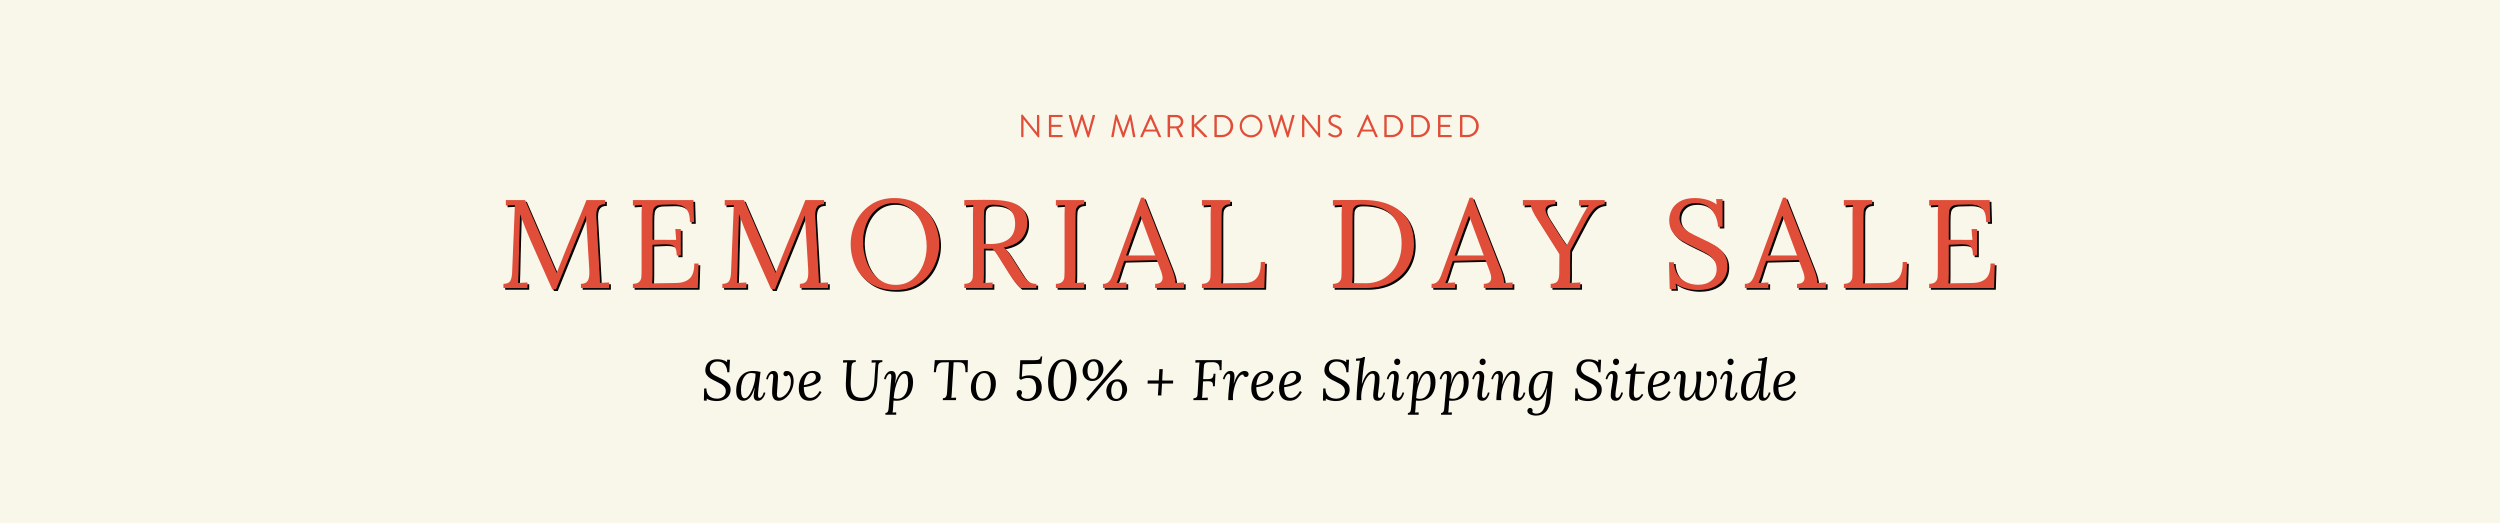 <svg id="ey10caeTEmh1" xmlns="http://www.w3.org/2000/svg" xmlns:xlink="http://www.w3.org/1999/xlink" viewBox="0 0 1576 330" shape-rendering="geometricPrecision" text-rendering="geometricPrecision">
<style><![CDATA[
#ey10caeTEmh7 {animation: ey10caeTEmh7_f_p 6000ms linear infinite normal forwards}@keyframes ey10caeTEmh7_f_p { 0% {fill: #e04e39} 1.667% {fill: #9da5b3} 50% {fill: #9da5b3} 51.667% {fill: #e04e39} 100% {fill: #e04e39}} #ey10caeTEmh8 {animation: ey10caeTEmh8_f_p 6000ms linear infinite normal forwards}@keyframes ey10caeTEmh8_f_p { 0% {fill: #e04e39} 8.333% {fill: #e04e39} 10% {fill: #9da5b3} 58.333% {fill: #9da5b3} 60% {fill: #e04e39} 100% {fill: #e04e39}} #ey10caeTEmh9 {animation: ey10caeTEmh9_f_p 6000ms linear infinite normal forwards}@keyframes ey10caeTEmh9_f_p { 0% {fill: #e04e39} 16.667% {fill: #e04e39} 18.333% {fill: #9da5b3} 66.667% {fill: #9da5b3} 68.333% {fill: #e04e39} 100% {fill: #e04e39}}
]]></style>
<rect width="1576" height="330" rx="0" ry="0" fill="#f9f7ea"/><g transform="matrix(1.1 0 0 1.1-78.25-17.627)"><path d="M371.06,173.801c-3.653-8.111-6.489-14.508-8.508-19.188-2.019-4.681-3.99-9.612-5.912-14.796l-.072,3.168c-.433,14.065-.697,24.096-.793,30.096c0,.72-.025,1.249-.072,1.584c0,1.633-.072,3.145-.216,4.536l5.408-.288v3.168h-13.772v-2.376c2.019-.047,3.328-.612,3.93-1.692.601-1.08.949-2.724,1.046-4.932l1.586-38.52-5.191.216v-3.096h11.032l9.806,22.608c3.557,8.352,6.297,14.688,8.22,19.008h.145c.577-1.439,1.802-4.536,3.677-9.288c1.826-4.607,3.917-9.671,6.273-15.191c2.74-6.432,5.095-12.144,7.066-17.136h10.671v2.376c-1.73-.047-3.004.421-3.821,1.404-.818.984-1.226,2.653-1.226,5.004l.072,1.44l1.875,32.76c.096,1.104.144,2.592.144,4.464l5.264-.216v3.168h-16.151v-2.376c1.875-.047,3.148-.587,3.822-1.62.672-1.031,1.009-2.651,1.009-4.86c0-.911-.025-1.607-.072-2.088l-1.875-30.672c-.097.241-.229.553-.396.936-.169.385-.35.84-.541,1.368l-16.223,40.032h-2.163l-4.042-9.001Zm50.256,5.904c1.682-.047,2.884-.432,3.605-1.152s1.129-1.571,1.226-2.556c.096-.983.144-2.7.144-5.148v-31.104c0-2.016.072-3.744.216-5.184l-5.191.288v-3.168h34.682l.361,12.6h-2.379c0-3.936-.854-6.624-2.56-8.064-1.707-1.44-4.099-2.112-7.174-2.016l-6.201.144c-1.73.048-2.981.372-3.75.972-.77.601-1.25,1.44-1.442,2.52-.193,1.08-.289,2.772-.289,5.076v11.52l13.556.072-.505-6.191h3.172v15.119h-2.379c0-1.774-.216-3.132-.649-4.067-.433-.937-1.094-1.56-1.983-1.872-.89-.312-2.127-.468-3.713-.468l-2.235.071-5.264.217v16.487c0,2.497-.072,4.368-.216,5.616l13.772-.216c3.364-.048,5.936-.9,7.715-2.556c1.778-1.656,2.668-4.524,2.668-8.604h2.452l-.433,14.04h-37.206v-2.376Zm75.204-5.904c-3.653-8.111-6.489-14.508-8.508-19.188-2.019-4.681-3.99-9.612-5.912-14.796l-.072,3.168c-.433,14.065-.697,24.096-.793,30.096c0,.72-.025,1.249-.072,1.584c0,1.633-.072,3.145-.216,4.536l5.408-.288v3.168h-13.772v-2.376c2.019-.047,3.328-.612,3.93-1.692.601-1.08.949-2.724,1.046-4.932l1.586-38.52-5.191.216v-3.096h11.032l9.806,22.608c3.557,8.352,6.297,14.688,8.22,19.008h.145c.577-1.439,1.802-4.536,3.677-9.288c1.826-4.607,3.917-9.671,6.273-15.191c2.74-6.432,5.095-12.144,7.066-17.136h10.671v2.376c-1.73-.047-3.004.421-3.821,1.404-.818.984-1.226,2.653-1.226,5.004l.072,1.44l1.875,32.76c.096,1.104.144,2.592.144,4.464l5.264-.216v3.168h-16.151v-2.376c1.875-.047,3.148-.587,3.822-1.62.672-1.031,1.009-2.651,1.009-4.86c0-.911-.025-1.607-.072-2.088l-1.875-30.672c-.097.241-.229.553-.396.936-.169.385-.35.84-.541,1.368l-16.223,40.032h-2.163l-4.042-9.001Zm60.855,5.616c-3.846-2.544-6.682-5.819-8.508-9.828-1.827-4.007-2.74-8.244-2.74-12.708c0-4.271.949-8.424,2.848-12.455c1.898-4.033,4.734-7.356,8.508-9.973c3.773-2.616,8.352-3.924,13.735-3.924c5.527,0,10.227,1.308,14.096,3.924c3.869,2.617,6.766,5.94,8.689,9.973c1.922,4.031,2.884,8.184,2.884,12.455c0,4.225-.95,8.364-2.848,12.42-1.899,4.057-4.735,7.393-8.508,10.008-3.774,2.617-8.353,3.925-13.736,3.925-5.767-.001-10.574-1.272-14.42-3.817Zm24.191-2.34c2.667-2.136,4.687-4.884,6.057-8.244c1.37-3.359,2.055-6.887,2.055-10.584c0-4.079-.746-8.028-2.235-11.844-1.491-3.816-3.654-6.936-6.489-9.36-2.837-2.423-6.154-3.636-9.951-3.636-3.749,0-6.97,1.069-9.662,3.204-2.693,2.136-4.723,4.908-6.093,8.316s-2.055,6.96-2.055,10.655c0,3.792.696,7.596,2.091,11.412c1.394,3.816,3.508,6.984,6.345,9.504c2.836,2.521,6.273,3.78,10.311,3.78c3.75.001,6.958-1.066,9.626-3.203Zm29.67,2.628c1.682-.047,2.884-.432,3.605-1.152s1.129-1.571,1.226-2.556c.096-.983.144-2.7.144-5.148v-31.104c0-2.016.072-3.744.216-5.184l-5.191.288v-3.168c4.999-.096,8.772-.144,11.32-.144c2.307,0,4.038.025,5.191.072c6.778.097,11.74,1.236,14.889,3.42c3.148,2.185,4.723,5.34,4.723,9.468.047,3.312-.938,6.289-2.957,8.928-2.019,2.641-5.528,4.464-10.527,5.473.816.624,1.562,1.367,2.235,2.231s1.586,2.209,2.74,4.032l4.903,7.704c1.057,1.681,1.935,2.964,2.632,3.852.696.889,1.538,1.609,2.523,2.16.985.553,2.199.828,3.642.828v2.376h-9.085c-1.298-1.104-2.392-2.243-3.281-3.42-.89-1.176-1.936-2.7-3.137-4.572l-4.831-7.704-.937-1.512c-.77-1.296-1.442-2.352-2.019-3.168-.577-.815-1.202-1.536-1.875-2.16-.433.049-1.106.072-2.019.072-1.298,0-2.26-.023-2.884-.072v13.968c0,2.545-.072,4.44-.216,5.688l5.191-.288v3.168h-16.223v-2.376Zm29.13-34.416c0-3.647-1.058-6.383-3.173-8.208-2.116-1.824-5.36-2.736-9.734-2.736-1.683,0-2.884.336-3.605,1.008-.721.673-1.13,1.488-1.226,2.448-.097.96-.144,2.664-.144,5.112v13.824c1.442.097,2.499.144,3.172.144c9.807,0,14.71-3.863,14.71-11.592Zm23.362,34.416c1.682-.047,2.884-.432,3.605-1.152s1.129-1.571,1.226-2.556c.096-.983.144-2.7.144-5.148v-31.104c0-2.016.072-3.744.216-5.184l-5.191.288v-3.168h16.223v2.376c-1.683.048-2.884.432-3.605,1.152s-1.13,1.573-1.226,2.556c-.097.984-.144,2.7-.144,5.148v30.6c0,2.545-.072,4.44-.216,5.688l5.191-.288v3.168h-16.223v-2.376Zm26.965,0c1.201,0,2.163-.275,2.884-.828.721-.551,1.309-1.271,1.767-2.16.456-.888.997-2.22,1.622-3.996l.721-2.016l14.854-40.392h1.73l16.079,40.968c.528,1.296.984,2.7,1.37,4.212.384,1.512.552,2.748.505,3.708l4.903-.288v3.168h-16.512v-2.376c2.836-.047,4.254-1.199,4.254-3.456c0-.911-.241-2.04-.721-3.384l-2.523-6.769-18.747.433c-.721,1.969-1.562,4.536-2.523,7.704-.481,1.584-1.082,3.239-1.803,4.968l5.624-.288v3.168h-13.483v-2.376Zm29.923-16.272l-5.119-13.752-3.245-8.855h-.145l-3.028,8.136-3.894,10.944-1.226,3.527h16.657Zm26.822,16.272c1.682-.047,2.884-.432,3.605-1.152s1.129-1.571,1.226-2.556c.096-.983.144-2.7.144-5.148v-31.104c0-2.016.072-3.744.216-5.184l-5.191.288v-3.168h16.223v2.376c-1.683.048-2.884.432-3.605,1.152s-1.13,1.573-1.226,2.556c-.097.984-.144,2.7-.144,5.148v30.888c0,2.497-.072,4.368-.216,5.616l13.483-.216c3.076-.048,5.383-1.02,6.922-2.916c1.538-1.896,2.308-4.932,2.308-9.108h2.451l-.433,14.904h-35.763v-2.376Zm75.058,0c1.683-.047,2.884-.432,3.605-1.152s1.129-1.571,1.226-2.556c.096-.983.145-2.7.145-5.148v-31.104c0-2.016.072-3.744.216-5.184l-5.191.288v-3.168l17.017-.072c9.036-.047,16.198,2.064,21.487,6.336c5.287,4.273,7.931,10.609,7.931,19.008c0,4.513-1.058,8.688-3.172,12.528-2.116,3.841-5.24,6.9-9.374,9.18-4.135,2.28-9.109,3.42-14.925,3.42h-18.964v-2.376Zm29.49-3.312c3.124-1.967,5.553-4.68,7.283-8.136s2.596-7.319,2.596-11.592c0-7.008-1.924-12.492-5.769-16.452-3.847-3.96-9.639-5.94-17.377-5.94-1.684,0-2.885.336-3.605,1.008-.721.672-1.13,1.5-1.226,2.484-.097.984-.145,2.7-.145,5.148v30.672c0,2.496-.072,4.368-.216,5.616c1.682.097,4.254.144,7.715.144c4.039,0,7.619-.984,10.744-2.952Zm27.039,3.312c1.201,0,2.163-.275,2.884-.828.721-.551,1.31-1.271,1.767-2.16.456-.888.997-2.22,1.622-3.996l.722-2.016l14.854-40.392h1.73l16.079,40.968c.528,1.296.984,2.7,1.369,4.212s.553,2.748.505,3.708l4.903-.288v3.168h-16.512v-2.376c2.836-.047,4.254-1.199,4.254-3.456c0-.911-.241-2.04-.721-3.384l-2.523-6.769-18.747.433c-.722,1.969-1.562,4.536-2.523,7.704-.481,1.584-1.082,3.239-1.803,4.968l5.624-.288v3.168h-13.483v-2.376Zm29.923-16.272l-5.119-13.752-3.245-8.855h-.145l-3.028,8.136-3.894,10.944-1.226,3.527h16.657Zm38.359,16.272c2.066-.096,3.4-.672,4.002-1.728.601-1.056.901-2.688.901-4.896v-2.232l.072-8.208-12.546-19.8c-2.212-3.407-3.51-6.12-3.895-8.136l-4.47.144v-3.168h18.603v2.376c-3.749,0-5.624,1.056-5.624,3.168c0,1.249.601,2.808,1.803,4.68l2.235,3.527c3.075,4.993,5.743,9.049,8.003,12.168h.145c1.682-3.312,4.254-8.208,7.715-14.688l1.515-2.808c1.394-2.639,2.547-4.464,3.461-5.472l-5.696.216v-3.168h14.709v2.376c-2.26.144-4.146.912-5.66,2.304-1.515,1.393-3.161,3.721-4.939,6.984l-9.085,17.136c-.048,2.352-.084,4.849-.108,7.487-.024,2.641-.012,4.489.036,5.544c0,2.545-.071,4.44-.216,5.688l5.984-.288v3.168h-16.944v-2.374Zm77.617,2.592c-2.283-.623-4.29-1.535-6.021-2.735l.361,3.096h-3.75l-.433-15.336h2.812c.239,4.129,1.658,7.308,4.254,9.54c2.596,2.231,5.888,3.348,9.878,3.348c2.932,0,5.396-.803,7.391-2.412c1.994-1.607,2.992-3.804,2.992-6.588c0-2.063-.565-3.827-1.694-5.292-1.13-1.464-2.523-2.688-4.182-3.672-1.658-.983-3.906-2.124-6.742-3.42-3.221-1.536-5.78-2.88-7.679-4.032s-3.521-2.675-4.867-4.572c-1.346-1.896-2.019-4.235-2.019-7.02c0-1.919.443-3.84,1.334-5.76.889-1.919,2.427-3.551,4.614-4.896c2.187-1.343,5.083-2.016,8.688-2.016c2.163,0,4.338.276,6.525.828c2.187.553,4.193,1.501,6.021,2.844l-.288-3.096h3.677v15.84h-2.596c-.24-3.792-1.454-6.996-3.641-9.612-2.188-2.616-5.253-3.924-9.193-3.924-2.884,0-5.145.804-6.777,2.412-1.635,1.608-2.452,3.612-2.452,6.012c0,1.92.552,3.576,1.658,4.968c1.105,1.393,2.452,2.545,4.038,3.456c1.586.912,3.821,2.041,6.706,3.384c3.268,1.489,5.899,2.833,7.896,4.032c1.994,1.2,3.688,2.772,5.083,4.716c1.394,1.944,2.091,4.333,2.091,7.164c0,2.689-.661,5.065-1.982,7.128-1.323,2.064-3.258,3.673-5.805,4.824-2.549,1.152-5.577,1.729-9.085,1.729-2.258-.002-4.53-.315-6.813-.938Zm33.636-2.592c1.201,0,2.163-.275,2.885-.828.721-.551,1.309-1.271,1.767-2.16.456-.888.997-2.22,1.622-3.996l.721-2.016l14.854-40.392h1.73l16.08,40.968c.527,1.296.984,2.7,1.369,4.212s.553,2.748.504,3.708l4.904-.288v3.168h-16.512v-2.376c2.836-.047,4.254-1.199,4.254-3.456c0-.911-.24-2.04-.721-3.384l-2.523-6.769-18.748.433c-.721,1.969-1.562,4.536-2.523,7.704-.48,1.584-1.082,3.239-1.803,4.968l5.625-.288v3.168h-13.484v-2.376Zm29.923-16.272l-5.119-13.752-3.246-8.855h-.143l-3.029,8.136-3.893,10.944-1.227,3.527h16.657Zm26.822,16.272c1.682-.047,2.884-.432,3.605-1.152s1.129-1.571,1.226-2.556c.096-.983.144-2.7.144-5.148v-31.104c0-2.016.072-3.744.217-5.184l-5.191.288v-3.168h16.224v2.376c-1.684.048-2.885.432-3.605,1.152-.721.72-1.13,1.573-1.226,2.556-.098.984-.145,2.7-.145,5.148v30.888c0,2.497-.072,4.368-.216,5.616l13.482-.216c3.076-.048,5.384-1.02,6.923-2.916c1.537-1.896,2.307-4.932,2.307-9.108h2.452l-.433,14.904h-35.764v-2.376Zm48.885,0c1.682-.047,2.884-.432,3.605-1.152s1.129-1.571,1.226-2.556c.096-.983.144-2.7.144-5.148v-31.104c0-2.016.072-3.744.217-5.184l-5.191.288v-3.168h34.682l.36,12.6h-2.379c0-3.936-.854-6.624-2.56-8.064-1.707-1.44-4.099-2.112-7.175-2.016l-6.201.144c-1.73.048-2.98.372-3.749.972-.77.601-1.251,1.44-1.442,2.52-.192,1.08-.288,2.772-.288,5.076v11.52l13.556.072-.505-6.191h3.173v15.119h-2.38c0-1.774-.216-3.132-.648-4.067-.433-.937-1.095-1.56-1.983-1.872-.89-.312-2.127-.468-3.713-.468l-2.235.071-5.264.217v16.487c0,2.497-.072,4.368-.216,5.616l13.771-.216c3.364-.048,5.936-.9,7.715-2.556c1.778-1.656,2.668-4.524,2.668-8.604h2.451l-.433,14.04h-37.205v-2.376Z" transform="translate(13.524 0)"/><g transform="translate(13.525 0)"><g><path id="ey10caeTEmh7" d="M370.059,172.8c-3.653-8.111-6.489-14.508-8.508-19.188-2.019-4.681-3.99-9.612-5.912-14.796l-.072,3.168c-.433,14.065-.697,24.096-.793,30.096c0,.72-.025,1.249-.072,1.584c0,1.633-.072,3.145-.216,4.536l5.408-.288v3.168h-13.772v-2.376c2.019-.047,3.328-.612,3.93-1.692.601-1.08.949-2.724,1.046-4.932l1.586-38.52-5.191.216v-3.096h11.032l9.806,22.608c3.557,8.352,6.297,14.688,8.22,19.008h.145c.577-1.439,1.802-4.536,3.677-9.288c1.826-4.607,3.917-9.671,6.273-15.191c2.74-6.432,5.095-12.144,7.066-17.136h10.671v2.376c-1.73-.047-3.004.421-3.821,1.404-.818.984-1.226,2.653-1.226,5.004l.072,1.44l1.875,32.76c.096,1.104.144,2.592.144,4.464l5.264-.216v3.168h-16.151v-2.376c1.875-.047,3.148-.587,3.822-1.62.672-1.031,1.009-2.651,1.009-4.86c0-.911-.025-1.607-.072-2.088l-1.875-30.672c-.097.241-.229.553-.396.936-.169.385-.35.84-.541,1.368L376.26,181.8h-2.163l-4.038-9Zm50.257,5.904c1.682-.047,2.884-.432,3.605-1.152s1.129-1.571,1.226-2.556c.096-.983.144-2.7.144-5.148v-31.104c0-2.016.072-3.744.216-5.184l-5.191.288v-3.168h34.682l.361,12.6h-2.379c0-3.936-.854-6.624-2.56-8.064-1.707-1.44-4.099-2.112-7.174-2.016l-6.201.144c-1.73.048-2.981.372-3.75.972-.77.601-1.25,1.44-1.442,2.52-.193,1.08-.289,2.772-.289,5.076v11.52l13.556.072-.505-6.191h3.172v15.119h-2.379c0-1.774-.216-3.132-.649-4.067-.433-.937-1.094-1.56-1.983-1.872-.89-.312-2.127-.468-3.713-.468l-2.235.071-5.264.217v16.487c0,2.497-.072,4.368-.216,5.616l13.772-.216c3.364-.048,5.936-.9,7.715-2.556c1.778-1.656,2.668-4.524,2.668-8.604h2.452l-.433,14.04h-37.206v-2.376Zm75.203-5.904c-3.653-8.111-6.489-14.508-8.508-19.188-2.019-4.681-3.99-9.612-5.912-14.796l-.072,3.168c-.433,14.065-.697,24.096-.793,30.096c0,.72-.025,1.249-.072,1.584c0,1.633-.072,3.145-.216,4.536l5.408-.288v3.168h-13.772v-2.376c2.019-.047,3.328-.612,3.93-1.692.601-1.08.949-2.724,1.046-4.932l1.586-38.52-5.191.216v-3.096h11.032l9.806,22.608c3.557,8.352,6.297,14.688,8.22,19.008h.145c.577-1.439,1.802-4.536,3.677-9.288c1.826-4.607,3.917-9.671,6.273-15.191c2.74-6.432,5.095-12.144,7.066-17.136h10.671v2.376c-1.73-.047-3.004.421-3.821,1.404-.818.984-1.226,2.653-1.226,5.004l.072,1.44l1.875,32.76c.096,1.104.144,2.592.144,4.464l5.264-.216v3.168h-16.151v-2.376c1.875-.047,3.148-.587,3.822-1.62.672-1.031,1.009-2.651,1.009-4.86c0-.911-.025-1.607-.072-2.088l-1.875-30.672c-.097.241-.229.553-.396.936-.169.385-.35.84-.541,1.368L501.72,181.8h-2.163l-4.038-9Zm60.856,5.616c-3.846-2.544-6.682-5.819-8.508-9.828-1.827-4.007-2.74-8.244-2.74-12.708c0-4.271.949-8.424,2.848-12.455c1.898-4.033,4.734-7.356,8.508-9.973c3.773-2.616,8.352-3.924,13.735-3.924c5.527,0,10.227,1.308,14.096,3.924c3.869,2.617,6.766,5.94,8.689,9.973c1.922,4.031,2.884,8.184,2.884,12.455c0,4.225-.95,8.364-2.848,12.42-1.899,4.057-4.735,7.393-8.508,10.008-3.774,2.617-8.353,3.925-13.736,3.925-5.768,0-10.575-1.272-14.42-3.817Zm24.191-2.34c2.667-2.136,4.687-4.884,6.057-8.244c1.37-3.359,2.055-6.887,2.055-10.584c0-4.079-.746-8.028-2.235-11.844-1.491-3.816-3.654-6.936-6.489-9.36-2.837-2.423-6.154-3.636-9.951-3.636-3.749,0-6.97,1.069-9.662,3.204-2.693,2.136-4.723,4.908-6.093,8.316s-2.055,6.96-2.055,10.655c0,3.792.696,7.596,2.091,11.412c1.394,3.816,3.508,6.984,6.345,9.504c2.836,2.521,6.273,3.78,10.311,3.78c3.749.001,6.958-1.066,9.626-3.203Zm29.67,2.628c1.682-.047,2.884-.432,3.605-1.152s1.129-1.571,1.226-2.556c.096-.983.144-2.7.144-5.148v-31.104c0-2.016.072-3.744.216-5.184l-5.191.288v-3.168c4.999-.096,8.772-.144,11.32-.144c2.307,0,4.038.025,5.191.072c6.778.097,11.74,1.236,14.889,3.42c3.148,2.185,4.723,5.34,4.723,9.468.047,3.312-.938,6.289-2.957,8.928-2.019,2.641-5.528,4.464-10.527,5.473.816.624,1.562,1.367,2.235,2.231s1.586,2.209,2.74,4.032l4.903,7.704c1.057,1.681,1.935,2.964,2.632,3.852.696.889,1.538,1.609,2.523,2.16.985.553,2.199.828,3.642.828v2.376h-9.085c-1.298-1.104-2.392-2.243-3.281-3.42-.89-1.176-1.936-2.7-3.137-4.572l-4.831-7.704-.937-1.512c-.77-1.296-1.442-2.352-2.019-3.168-.577-.815-1.202-1.536-1.875-2.16-.433.049-1.106.072-2.019.072-1.298,0-2.26-.023-2.884-.072v13.968c0,2.545-.072,4.44-.216,5.688l5.191-.288v3.168h-16.223v-2.376Zm29.129-34.416c0-3.647-1.058-6.383-3.173-8.208-2.116-1.824-5.36-2.736-9.734-2.736-1.683,0-2.884.336-3.605,1.008-.721.673-1.13,1.488-1.226,2.448-.097.96-.144,2.664-.144,5.112v13.824c1.442.097,2.499.144,3.172.144c9.807,0,14.71-3.863,14.71-11.592Zm23.362,34.416c1.682-.047,2.884-.432,3.605-1.152s1.129-1.571,1.226-2.556c.096-.983.144-2.7.144-5.148v-31.104c0-2.016.072-3.744.216-5.184l-5.191.288v-3.168h16.223v2.376c-1.683.048-2.884.432-3.605,1.152s-1.13,1.573-1.226,2.556c-.097.984-.144,2.7-.144,5.148v30.6c0,2.545-.072,4.44-.216,5.688l5.191-.288v3.168h-16.223v-2.376Zm26.966,0c1.201,0,2.163-.275,2.884-.828.721-.551,1.309-1.271,1.767-2.16.456-.888.997-2.22,1.622-3.996l.721-2.016l14.854-40.392h1.73L729.35,170.28c.528,1.296.984,2.7,1.37,4.212.384,1.512.552,2.748.505,3.708l4.903-.288v3.168h-16.512v-2.376c2.836-.047,4.254-1.199,4.254-3.456c0-.911-.241-2.04-.721-3.384l-2.523-6.769-18.747.433c-.721,1.969-1.562,4.536-2.523,7.704-.481,1.584-1.082,3.239-1.803,4.968l5.624-.288v3.168h-13.483v-2.376Zm29.922-16.272l-5.119-13.752-3.245-8.855h-.145l-3.028,8.136-3.894,10.944-1.226,3.527h16.657Zm26.823,16.272c1.682-.047,2.884-.432,3.605-1.152s1.129-1.571,1.226-2.556c.096-.983.144-2.7.144-5.148v-31.104c0-2.016.072-3.744.216-5.184l-5.191.288v-3.168h16.223v2.376c-1.683.048-2.884.432-3.605,1.152s-1.13,1.573-1.226,2.556c-.097.984-.144,2.7-.144,5.148v30.888c0,2.497-.072,4.368-.216,5.616l13.483-.216c3.076-.048,5.383-1.02,6.922-2.916c1.538-1.896,2.308-4.932,2.308-9.108h2.451l-.433,14.904h-35.763v-2.376Z" fill="#e04e39"/><path id="ey10caeTEmh8" d="M821.495,178.704c1.683-.047,2.884-.432,3.605-1.152s1.129-1.571,1.226-2.556c.096-.983.145-2.7.145-5.148v-31.104c0-2.016.072-3.744.216-5.184l-5.191.288v-3.168l17.017-.072c9.036-.047,16.198,2.064,21.487,6.336c5.287,4.273,7.931,10.609,7.931,19.008c0,4.513-1.058,8.688-3.172,12.528-2.116,3.841-5.24,6.9-9.374,9.18-4.135,2.28-9.109,3.42-14.925,3.42h-18.964v-2.376Zm29.491-3.312c3.124-1.967,5.553-4.68,7.283-8.136s2.596-7.319,2.596-11.592c0-7.008-1.924-12.492-5.769-16.452-3.847-3.96-9.639-5.94-17.377-5.94-1.684,0-2.885.336-3.605,1.008-.721.672-1.13,1.5-1.226,2.484-.097.984-.145,2.7-.145,5.148v30.672c0,2.496-.072,4.368-.216,5.616c1.682.097,4.254.144,7.715.144c4.038,0,7.619-.983,10.744-2.952Zm27.039,3.312c1.201,0,2.163-.275,2.884-.828.721-.551,1.31-1.271,1.767-2.16.456-.888.997-2.22,1.622-3.996l.722-2.016l14.854-40.392h1.73l16.079,40.968c.528,1.296.984,2.7,1.369,4.212s.553,2.748.505,3.708l4.903-.288v3.168h-16.512v-2.376c2.836-.047,4.254-1.199,4.254-3.456c0-.911-.241-2.04-.721-3.384l-2.523-6.769-18.747.433c-.722,1.969-1.562,4.536-2.523,7.704-.481,1.584-1.082,3.239-1.803,4.968l5.624-.288v3.168h-13.483v-2.376Zm29.922-16.272l-5.119-13.752-3.245-8.855h-.145l-3.028,8.136-3.894,10.944-1.226,3.527h16.657Zm38.359,16.272c2.066-.096,3.4-.672,4.002-1.728.601-1.056.901-2.688.901-4.896v-2.232l.072-8.208-12.546-19.8c-2.212-3.407-3.51-6.12-3.895-8.136l-4.47.144v-3.168h18.603v2.376c-3.749,0-5.624,1.056-5.624,3.168c0,1.249.601,2.808,1.803,4.68l2.235,3.527c3.075,4.993,5.743,9.049,8.003,12.168h.145c1.682-3.312,4.254-8.208,7.715-14.688l1.515-2.808c1.394-2.639,2.547-4.464,3.461-5.472l-5.696.216v-3.168h14.709v2.376c-2.26.144-4.146.912-5.66,2.304-1.515,1.393-3.161,3.721-4.939,6.984l-9.085,17.136c-.048,2.352-.084,4.849-.108,7.487-.024,2.641-.012,4.489.036,5.544c0,2.545-.071,4.44-.216,5.688l5.984-.288v3.168h-16.944v-2.374Z" fill="#e04e39"/><path id="ey10caeTEmh9" d="M1023.923,181.296c-2.283-.623-4.29-1.535-6.021-2.735l.361,3.096h-3.75l-.433-15.336h2.812c.239,4.129,1.658,7.308,4.254,9.54c2.596,2.231,5.888,3.348,9.878,3.348c2.932,0,5.396-.803,7.391-2.412c1.994-1.607,2.992-3.804,2.992-6.588c0-2.063-.565-3.827-1.694-5.292-1.13-1.464-2.523-2.688-4.182-3.672-1.658-.983-3.906-2.124-6.742-3.42-3.221-1.536-5.78-2.88-7.679-4.032s-3.521-2.675-4.867-4.572c-1.346-1.896-2.019-4.235-2.019-7.02c0-1.919.443-3.84,1.334-5.76.889-1.919,2.427-3.551,4.614-4.896c2.187-1.343,5.083-2.016,8.688-2.016c2.163,0,4.338.276,6.525.828c2.187.553,4.193,1.501,6.021,2.844l-.288-3.096h3.677v15.84h-2.596c-.24-3.792-1.454-6.996-3.641-9.612-2.188-2.616-5.253-3.924-9.193-3.924-2.884,0-5.145.804-6.777,2.412-1.635,1.608-2.452,3.612-2.452,6.012c0,1.92.552,3.576,1.658,4.968c1.105,1.393,2.452,2.545,4.038,3.456c1.586.912,3.821,2.041,6.706,3.384c3.268,1.489,5.899,2.833,7.896,4.032c1.994,1.2,3.688,2.772,5.083,4.716c1.394,1.944,2.091,4.333,2.091,7.164c0,2.689-.661,5.065-1.982,7.128-1.323,2.064-3.258,3.673-5.805,4.824-2.549,1.152-5.577,1.729-9.085,1.729-2.258-.001-4.53-.315-6.813-.938Zm33.636-2.592c1.201,0,2.163-.275,2.885-.828.721-.551,1.309-1.271,1.767-2.16.456-.888.997-2.22,1.622-3.996l.721-2.016l14.854-40.392h1.73l16.08,40.968c.527,1.296.984,2.7,1.369,4.212s.553,2.748.504,3.708l4.904-.288v3.168h-16.512v-2.376c2.836-.047,4.254-1.199,4.254-3.456c0-.911-.24-2.04-.721-3.384l-2.523-6.769-18.748.433c-.721,1.969-1.562,4.536-2.523,7.704-.48,1.584-1.082,3.239-1.803,4.968l5.625-.288v3.168h-13.484v-2.376Zm29.924-16.272l-5.119-13.752-3.246-8.855h-.143l-3.029,8.136-3.893,10.944-1.227,3.527h16.657Zm26.821,16.272c1.682-.047,2.884-.432,3.605-1.152s1.129-1.571,1.226-2.556c.096-.983.144-2.7.144-5.148v-31.104c0-2.016.072-3.744.217-5.184l-5.191.288v-3.168h16.224v2.376c-1.684.048-2.885.432-3.605,1.152-.721.72-1.13,1.573-1.226,2.556-.098.984-.145,2.7-.145,5.148v30.888c0,2.497-.072,4.368-.216,5.616l13.482-.216c3.076-.048,5.384-1.02,6.923-2.916c1.537-1.896,2.307-4.932,2.307-9.108h2.452l-.433,14.904h-35.764v-2.376Zm48.886,0c1.682-.047,2.884-.432,3.605-1.152s1.129-1.571,1.226-2.556c.096-.983.144-2.7.144-5.148v-31.104c0-2.016.072-3.744.217-5.184l-5.191.288v-3.168h34.682l.36,12.6h-2.379c0-3.936-.854-6.624-2.56-8.064-1.707-1.44-4.099-2.112-7.175-2.016l-6.201.144c-1.73.048-2.98.372-3.749.972-.77.601-1.251,1.44-1.442,2.52-.192,1.08-.288,2.772-.288,5.076v11.52l13.556.072-.505-6.191h3.173v15.119h-2.38c0-1.774-.216-3.132-.648-4.067-.433-.937-1.095-1.56-1.983-1.872-.89-.312-2.127-.468-3.713-.468l-2.235.071-5.264.217v16.487c0,2.497-.072,4.368-.216,5.616l13.771-.216c3.364-.048,5.936-.9,7.715-2.556c1.778-1.656,2.668-4.524,2.668-8.604h2.451l-.433,14.04h-37.205v-2.376Z" fill="#e04e39"/></g></g></g><path d="M441.949,224.885c1.092.275,2.07.75,2.934,1.422l-.072-1.548h1.836l-.396,7.92h-1.296c-.024-1.896-.553-3.498-1.584-4.807-1.032-1.308-2.533-1.962-4.5-1.962-1.489,0-2.677.438-3.564,1.314-.888.876-1.332,1.938-1.332,3.186c0,.912.264,1.698.792,2.358.527.66,1.175,1.218,1.944,1.674.768.456,1.824.996,3.168,1.62c1.536.696,2.784,1.338,3.744,1.926.959.589,1.77,1.338,2.43,2.25s.99,2.028.99,3.348c0,1.417-.348,2.671-1.044,3.763s-1.705,1.943-3.024,2.556c-1.32.612-2.893.918-4.716.918-1.104,0-2.226-.12-3.366-.36-1.14-.239-2.119-.635-2.934-1.188l.108,1.26h-1.872l.18-7.668h1.404c.024,2.137.648,3.744,1.872,4.824s2.844,1.62,4.86,1.62c1.536,0,2.838-.42,3.906-1.26c1.067-.84,1.602-2.004,1.602-3.492c0-1.008-.276-1.872-.828-2.592-.552-.721-1.224-1.32-2.016-1.801-.792-.479-1.884-1.056-3.276-1.728-1.488-.696-2.682-1.319-3.582-1.872-.9-.552-1.662-1.26-2.286-2.124s-.936-1.92-.936-3.168c0-.96.228-1.962.684-3.006s1.254-1.938,2.394-2.683c1.14-.743,2.658-1.115,4.554-1.115c1.056.001,2.13.138,3.222.415Zm23.958,7.577c-1.056,7.825-1.584,12.625-1.584,14.4c0,.624.06,1.11.18,1.458.12.349.396.522.828.522.456,0,.924-.288,1.404-.864.479-.576.888-1.452,1.224-2.628l1.008.216c-.121.672-.378,1.404-.774,2.196s-.924,1.47-1.584,2.033c-.661.564-1.435.847-2.322.847-1.776,0-2.664-1.08-2.664-3.24c0-1.056.216-2.664.648-4.824h-.108c-1.008,3.168-2.112,5.305-3.312,6.408-1.2,1.104-2.436,1.656-3.708,1.656-1.392,0-2.502-.504-3.33-1.513-.828-1.008-1.242-2.592-1.242-4.752c0-2.304.396-4.403,1.188-6.3.792-1.896,1.98-3.407,3.564-4.536c1.584-1.128,3.504-1.691,5.76-1.691c1.632.001,3.24.205,4.824.612Zm-9.468,2.179c-.96.996-1.674,2.304-2.142,3.924s-.702,3.354-.702,5.202c0,3.527.78,5.292,2.34,5.292c1.056,0,2.112-.828,3.168-2.484s1.932-3.702,2.628-6.138s1.044-4.722,1.044-6.858c-.72-.288-1.656-.432-2.808-.432-1.392-.001-2.568.498-3.528,1.494Zm29.214-1.008c.756,1.188,1.134,2.694,1.134,4.518c0,1.584-.3,3.204-.9,4.86-.504,1.319-1.2,2.562-2.088,3.726s-1.902,2.106-3.042,2.826-2.311,1.08-3.51,1.08c-1.44,0-2.472-.48-3.096-1.44-.625-.959-.936-2.196-.936-3.708c0-1.296.065-2.664.198-4.104.132-1.44.21-2.292.234-2.557.192-1.584.288-2.759.288-3.527c0-.504-.072-.9-.216-1.188s-.409-.432-.792-.432c-.432,0-.87.288-1.314.864-.444.575-.822,1.464-1.134,2.663l-1.008-.252c.12-.695.36-1.434.72-2.214.36-.779.87-1.458,1.53-2.034.66-.575,1.446-.863,2.358-.863.936,0,1.644.318,2.124.954s.72,1.542.72,2.718c0,1.032-.132,3.156-.396,6.372-.192,2.448-.288,3.937-.288,4.464c0,.696.108,1.26.324,1.692s.66.647,1.332.647c.792,0,1.638-.3,2.538-.9s1.716-1.403,2.448-2.411c.731-1.009,1.278-2.076,1.638-3.204.144-.433.27-.99.378-1.674.108-.685.162-1.374.162-2.07c0-1.008-.138-1.891-.414-2.646s-.726-1.266-1.35-1.529c-.264.6-.744.899-1.44.899-.384,0-.726-.126-1.026-.378s-.462-.63-.486-1.134c0-.456.167-.87.504-1.242.336-.372.852-.558,1.548-.558c1.416,0,2.501.593,3.258,1.782Zm16.721-.775c.959.672,1.44,1.716,1.44,3.132c0,1.776-1.068,3.156-3.204,4.14s-4.608,1.633-7.416,1.944c0,2.256.336,3.948,1.008,5.076.671,1.128,1.704,1.692,3.096,1.692c1.104,0,2.172-.366,3.204-1.099c1.032-.731,1.932-1.817,2.7-3.258l1.188.684c-1.008,1.896-2.136,3.282-3.384,4.158-1.248.877-2.688,1.314-4.32,1.314-2.208,0-3.87-.689-4.986-2.07-1.116-1.38-1.674-3.281-1.674-5.706c0-1.944.33-3.749.99-5.418.66-1.668,1.65-3.018,2.97-4.05c1.32-1.031,2.916-1.548,4.788-1.548c1.44.002,2.64.338,3.6,1.009Zm-7.668,2.449c-.84,1.488-1.332,3.312-1.476,5.472c2.088-.288,3.875-.864,5.364-1.728c1.488-.864,2.232-1.944,2.232-3.24c0-.792-.222-1.446-.666-1.962s-1.074-.774-1.89-.774c-1.536-.001-2.724.743-3.564,2.232Zm47.987-9.073c-.864.024-1.482.216-1.854.576-.372.359-.594.78-.666,1.26s-.144,1.345-.216,2.592l-.504,8.389c-.192,3.479-1.116,6.312-2.772,8.495-1.656,2.185-4.165,3.276-7.524,3.276-2.352,0-4.212-.372-5.58-1.116-1.368-.743-2.358-1.89-2.97-3.438s-.918-3.582-.918-6.103c0-.432.023-1.151.072-2.16l.468-8.604c.072-1.104.167-2.075.288-2.916l-2.592.108.072-1.549h7.992l-.072,1.188c-1.057,0-1.752.276-2.088.828s-.528,1.224-.576,2.016l-.468,9.108c-.024.384-.036.972-.036,1.764c0,2.713.498,4.86,1.494,6.444s2.813,2.376,5.454,2.376c2.472,0,4.356-.846,5.652-2.538s2.052-4.026,2.268-7.002l.648-10.152c.095-1.199.18-2.063.252-2.592l-2.592.144.072-1.584h6.732l-.036,1.19Zm18.126,7.596c.828,1.32,1.242,2.988,1.242,5.004c0,2.353-.408,4.417-1.224,6.192-.816,1.776-2.022,3.156-3.618,4.14-1.597.984-3.522,1.477-5.778,1.477-.576,0-1.14-.036-1.692-.108l-.288,4.536c-.024.168-.036.432-.036.792-.048.936-.132,1.668-.252,2.196l2.268-.108v1.477h-6.804v-1.08c.576,0,1.008-.181,1.296-.54.288-.36.486-.822.594-1.387.108-.563.198-1.362.27-2.394c0-.312.012-.553.036-.72.216-2.545.54-6.18.972-10.908.383-3.96.576-6.24.576-6.84c0-.624-.06-1.099-.18-1.422-.121-.324-.384-.486-.792-.486-.457,0-.918.288-1.386.864s-.87,1.452-1.206,2.628l-1.044-.216c.12-.672.378-1.404.774-2.196s.924-1.47,1.584-2.034c.66-.563,1.434-.846,2.322-.846c1.824,0,2.736,1.26,2.736,3.779c0,1.057-.168,2.425-.504,4.104h.108c.912-3.024,1.896-5.094,2.952-6.21s2.208-1.674,3.456-1.674c1.584.001,2.79.661,3.618,1.98Zm-6.894,1.458c-.84,1.165-1.584,2.677-2.232,4.536-.648,1.86-1.128,3.774-1.44,5.742-.144.84-.276,1.979-.396,3.42.864.288,1.596.432,2.196.432c1.584,0,2.898-.497,3.942-1.493s1.8-2.256,2.268-3.78.702-3.078.702-4.662c0-1.848-.192-3.3-.576-4.356s-1.032-1.584-1.944-1.584c-.841-.001-1.68.582-2.52,1.745Zm42.515-2.645h-1.368c.048-1.513-.042-2.718-.27-3.618-.229-.9-.661-1.571-1.296-2.016-.636-.444-1.566-.666-2.79-.666l-3.06.035-1.188,19.584c-.072,1.368-.156,2.316-.252,2.845l2.988-.145-.072,1.584h-8.316l.072-1.188c.744-.023,1.296-.229,1.656-.612.36-.384.606-.864.738-1.44.131-.575.222-1.367.27-2.376l1.116-18.252-3.708.036c-1.488,0-2.574.499-3.258,1.494-.684.996-1.086,2.574-1.206,4.734h-1.332l.612-7.597h20.844l-.18,7.598Zm14.49.143c1.044.625,1.859,1.53,2.448,2.718.588,1.188.882,2.599.882,4.23c0,1.968-.354,3.78-1.062,5.436s-1.728,2.982-3.06,3.979-2.898,1.494-4.698,1.494c-2.28,0-4.002-.75-5.166-2.25s-1.746-3.438-1.746-5.814c0-1.968.36-3.768,1.08-5.399.72-1.632,1.752-2.928,3.096-3.889c1.344-.959,2.916-1.439,4.716-1.439c1.296-.001,2.466.31,3.51.934Zm-6.84,1.53c-.78.756-1.374,1.788-1.782,3.096-.409,1.309-.612,2.767-.612,4.374c0,1.992.324,3.738.972,5.238s1.704,2.25,3.168,2.25c1.224,0,2.226-.468,3.006-1.404s1.35-2.088,1.71-3.456.54-2.7.54-3.996c0-2.016-.318-3.726-.954-5.13-.636-1.403-1.734-2.105-3.294-2.105-1.056,0-1.974.378-2.754,1.133Zm38.861-6.965l-11.844.252-.468,7.956c1.488-.624,3.132-.937,4.932-.937c2.616,0,4.542.738,5.778,2.214c1.235,1.477,1.854,3.271,1.854,5.383c0,1.824-.414,3.384-1.242,4.68s-1.938,2.274-3.33,2.934-2.916.99-4.572.99c-1.417,0-2.628-.234-3.636-.702s-1.77-1.073-2.286-1.817-.774-1.524-.774-2.341c0-.623.168-1.127.504-1.512.336-.384.756-.576,1.26-.576.48,0,.87.156,1.17.469.3.312.45.684.45,1.115c0,.576-.168,1.068-.504,1.477.024.792.426,1.403,1.206,1.836.78.432,1.65.647,2.61.647c1.728,0,3.078-.588,4.05-1.764s1.481-2.604,1.53-4.284l.036-.899c0-1.729-.378-3.198-1.134-4.41s-2.154-1.818-4.194-1.818c-.672,0-1.392.103-2.16.306-.769.205-1.488.511-2.16.919l-.972-.9.576-11.521h9.144c1.32,0,2.268-.186,2.844-.558s.888-.966.936-1.782h.936l-.54,4.643Zm20.16.611c1.32,2.328,1.98,5.148,1.98,8.46c0,.553-.012.961-.036,1.225-.12,2.184-.528,4.278-1.224,6.282-.697,2.004-1.734,3.653-3.114,4.949-1.38,1.297-3.09,1.944-5.13,1.944-3.024,0-5.178-1.121-6.462-3.366-1.284-2.243-1.926-5.021-1.926-8.334c0-.647.012-1.14.036-1.476.096-2.184.498-4.278,1.206-6.282s1.764-3.654,3.168-4.95s3.126-1.943,5.166-1.943c2.904,0,5.016,1.164,6.336,3.491Zm-10.638,1.152c-1.02,2.185-1.614,4.812-1.782,7.884-.024.385-.036.996-.036,1.836c0,2.929.384,5.425,1.152,7.488.768,2.064,2.076,3.096,3.924,3.096c1.872,0,3.27-1.067,4.194-3.204.924-2.136,1.47-4.764,1.638-7.884.048-.959.072-1.668.072-2.124c0-3-.366-5.478-1.098-7.434s-1.962-2.935-3.69-2.935c-1.896.001-3.354,1.094-4.374,3.277Zm26.909-3.78c.912.576,1.59,1.339,2.034,2.286.444.948.666,1.962.666,3.042c0,1.272-.318,2.49-.954,3.654s-1.488,2.101-2.556,2.808c-1.068.709-2.226,1.062-3.474,1.062-1.32,0-2.442-.288-3.366-.864s-1.62-1.344-2.088-2.304-.702-2.004-.702-3.132c0-1.225.282-2.406.846-3.546.563-1.14,1.386-2.07,2.466-2.79c1.08-.721,2.34-1.08,3.78-1.08c1.32.001,2.436.289,3.348.864Zm14.832.648l-21.6,24.84-1.404-1.368l21.42-24.983l1.584,1.511Zm-20.502.666c-.54.564-.942,1.236-1.206,2.016s-.408,1.53-.432,2.25c-.024.169-.036.444-.036.828c0,1.345.252,2.526.756,3.546.504,1.021,1.332,1.53,2.484,1.53c1.296,0,2.238-.594,2.826-1.782s.882-2.502.882-3.941c0-1.416-.258-2.652-.774-3.708-.516-1.057-1.326-1.584-2.43-1.584-.84,0-1.53.282-2.07.845Zm20.575,11.358c.912.601,1.596,1.375,2.052,2.322.456.948.684,1.975.684,3.078c0,1.272-.318,2.479-.954,3.618-.636,1.14-1.494,2.059-2.574,2.754-1.08.696-2.232,1.044-3.456,1.044-1.32,0-2.442-.288-3.366-.864-.924-.575-1.62-1.344-2.088-2.304s-.702-2.004-.702-3.132c0-1.2.282-2.37.846-3.51.563-1.14,1.38-2.076,2.448-2.809c1.068-.731,2.31-1.098,3.726-1.098c1.343.001,2.471.301,3.384.901Zm-6.265,2.106c-.6,1.093-.936,2.25-1.008,3.474-.096,1.489.095,2.845.576,4.068.48,1.224,1.356,1.836,2.628,1.836c1.296,0,2.238-.594,2.826-1.782s.882-2.502.882-3.941c0-1.416-.258-2.652-.774-3.708s-1.326-1.584-2.43-1.584c-1.2,0-2.1.546-2.7,1.637Zm31.103-2.25l6.912.036-.072,1.872-6.948.036-.432,7.487h-2.16l.432-7.487-6.948.036.108-2.017l6.948.036.36-7.164h2.16l-.36,7.165Zm37.403-6.515h-1.188c.096-1.968-.283-3.312-1.134-4.032-.852-.72-2.046-1.056-3.582-1.008l-2.628.071c-.792.024-1.374.187-1.746.486-.372.301-.612.708-.72,1.224-.108.517-.186,1.278-.234,2.286l-.36,6.624h2.808c.936-.023,1.656-.113,2.16-.27s.888-.474,1.152-.954c.264-.479.419-1.2.468-2.16h1.188l-.396,7.884h-1.188c.047-.959-.036-1.661-.252-2.105s-.564-.732-1.044-.864-1.2-.198-2.16-.198c-.936,0-1.872.036-2.808.108l-.396,7.523c-.024,1.129-.108,2.076-.252,2.845l3.672-.145-.072,1.584h-9.036l.072-1.188c.84-.023,1.446-.216,1.818-.576s.6-.792.684-1.296.15-1.355.198-2.557l.864-15.552c.024-.815.108-1.68.252-2.592l-2.628.144.072-1.584h16.56l-.144,6.302Zm16.362,1.061c.468.372.702.882.702,1.53c0,.456-.157.858-.468,1.206-.312.348-.708.521-1.188.521-.432,0-.804-.131-1.116-.396-.312-.264-.492-.636-.54-1.116-.096-.023-.229-.036-.396-.036-1.008,0-1.993.805-2.952,2.412-.96,1.608-1.74,3.564-2.34,5.868s-.9,4.404-.9,6.3c0,.216.024.732.072,1.548h-2.988c-.024-.216-.036-.527-.036-.936c0-1.464.192-3.924.576-7.38l.468-4.177c.144-1.247.216-2.075.216-2.483c0-.504-.066-.9-.198-1.188s-.391-.432-.774-.432c-.457,0-.924.288-1.404.864s-.888,1.452-1.224,2.628l-1.008-.216c.12-.672.378-1.404.774-2.196s.924-1.47,1.584-2.034c.66-.563,1.434-.846,2.322-.846.936,0,1.607.3,2.016.899.408.601.612,1.465.612,2.593c0,1.104-.18,2.556-.54,4.355h.108c.984-2.903,2.04-4.938,3.168-6.102s2.34-1.746,3.636-1.746c.744.003,1.35.188,1.818.56Zm14.741.45c.959.672,1.44,1.716,1.44,3.132c0,1.776-1.068,3.156-3.204,4.14s-4.608,1.633-7.416,1.944c0,2.256.336,3.948,1.008,5.076.671,1.128,1.704,1.692,3.096,1.692c1.104,0,2.172-.366,3.204-1.099c1.032-.731,1.932-1.817,2.7-3.258l1.188.684c-1.008,1.896-2.136,3.282-3.384,4.158-1.248.877-2.688,1.314-4.32,1.314-2.208,0-3.87-.689-4.986-2.07-1.116-1.38-1.674-3.281-1.674-5.706c0-1.944.33-3.749.99-5.418.66-1.668,1.65-3.018,2.97-4.05c1.32-1.031,2.916-1.548,4.788-1.548c1.44.002,2.64.338,3.6,1.009Zm-7.668,2.449c-.84,1.488-1.332,3.312-1.476,5.472c2.088-.288,3.875-.864,5.364-1.728c1.488-.864,2.232-1.944,2.232-3.24c0-.792-.222-1.446-.666-1.962s-1.074-.774-1.89-.774c-1.536-.001-2.724.743-3.564,2.232Zm25.2-2.449c.96.672,1.44,1.716,1.44,3.132c0,1.776-1.068,3.156-3.204,4.14-2.137.984-4.608,1.633-7.416,1.944c0,2.256.336,3.948,1.008,5.076s1.704,1.692,3.096,1.692c1.104,0,2.172-.366,3.204-1.099c1.032-.731,1.932-1.817,2.7-3.258l1.188.684c-1.009,1.896-2.137,3.282-3.385,4.158-1.248.877-2.688,1.314-4.319,1.314-2.209,0-3.87-.689-4.986-2.07-1.116-1.38-1.674-3.281-1.674-5.706c0-1.944.329-3.749.99-5.418.659-1.668,1.649-3.018,2.97-4.05c1.319-1.031,2.916-1.548,4.788-1.548c1.44.002,2.64.338,3.6,1.009Zm-7.668,2.449c-.84,1.488-1.332,3.312-1.476,5.472c2.088-.288,3.875-.864,5.364-1.728c1.487-.864,2.231-1.944,2.231-3.24c0-.792-.222-1.446-.666-1.962s-1.074-.774-1.89-.774c-1.535-.001-2.723.743-3.563,2.232Zm34.721-10.422c1.092.275,2.07.75,2.935,1.422l-.072-1.548h1.836l-.396,7.92h-1.296c-.024-1.896-.553-3.498-1.584-4.807-1.032-1.308-2.533-1.962-4.5-1.962-1.489,0-2.677.438-3.564,1.314s-1.332,1.938-1.332,3.186c0,.912.264,1.698.792,2.358.527.66,1.176,1.218,1.944,1.674s1.823.996,3.168,1.62c1.535.696,2.783,1.338,3.744,1.926.959.589,1.77,1.338,2.43,2.25s.99,2.028.99,3.348c0,1.417-.349,2.671-1.044,3.763-.696,1.092-1.705,1.943-3.024,2.556-1.32.612-2.893.918-4.716.918-1.104,0-2.227-.12-3.366-.36-1.14-.239-2.118-.635-2.934-1.188l.107,1.26h-1.872l.181-7.668h1.403c.024,2.137.648,3.744,1.872,4.824c1.225,1.08,2.845,1.62,4.86,1.62c1.535,0,2.838-.42,3.906-1.26c1.067-.84,1.602-2.004,1.602-3.492c0-1.008-.276-1.872-.828-2.592-.552-.721-1.224-1.32-2.016-1.801-.792-.479-1.885-1.056-3.276-1.728-1.488-.696-2.682-1.319-3.582-1.872-.899-.552-1.662-1.26-2.286-2.124s-.936-1.92-.936-3.168c0-.96.228-1.962.684-3.006s1.254-1.938,2.395-2.683c1.14-.743,2.657-1.115,4.554-1.115c1.055.001,2.129.138,3.221.415Zm14.526-.019c-.384,2.304-.612,3.744-.685,4.32-.168,1.224-.365,2.994-.594,5.31s-.391,4.11-.485,5.382h.107c1.128-3.047,2.262-5.147,3.402-6.3c1.14-1.151,2.37-1.728,3.689-1.728c1.344,0,2.341.438,2.988,1.313.648.877.972,1.998.972,3.366c0,1.608-.204,3.912-.611,6.912-.265,1.896-.396,3.145-.396,3.744c0,.528.066.936.198,1.224s.39.433.774.433c.455,0,.923-.282,1.403-.847.48-.563.888-1.445,1.225-2.646l.899.252c-.216,1.151-.714,2.28-1.494,3.384s-1.806,1.656-3.078,1.656c-1.079,0-1.836-.282-2.268-.847-.432-.563-.647-1.434-.647-2.609c0-.912.155-2.508.468-4.788.048-.312.155-1.206.324-2.682.167-1.477.252-2.803.252-3.979c0-.552-.133-1.056-.396-1.512-.265-.456-.708-.685-1.332-.685-1.032,0-2.088.769-3.168,2.305s-1.968,3.462-2.664,5.777c-.696,2.316-1.044,4.555-1.044,6.714c0,.457.023,1.093.072,1.908h-2.952c-.024-.216-.036-.527-.036-.936c0-1.776.204-5.238.612-10.386.407-5.148.804-9.042,1.188-11.683.048-.288.156-.924.324-1.908l-2.52.145.144-1.44c1.44,0,2.472-.084,3.096-.252.624-.167,1.116-.407,1.477-.72h1.044l-.288,1.803Zm20.754,7.992c.516.672.773,1.584.773,2.736c0,.936-.204,2.58-.611,4.932-.24,1.512-.427,2.778-.559,3.798-.132,1.021-.198,2.022-.198,3.006c0,1.008.372,1.513,1.116,1.513.456,0,.924-.288,1.404-.864.479-.576.888-1.452,1.224-2.628l1.008.216c-.287,1.296-.804,2.466-1.548,3.51s-1.716,1.566-2.916,1.566c-2.16,0-3.239-1.128-3.239-3.384c0-.937.06-1.849.18-2.736s.3-1.992.54-3.312c.239-1.463.414-2.598.521-3.401.108-.804.162-1.65.162-2.538c0-.408-.078-.78-.233-1.116-.156-.336-.414-.504-.774-.504-.456,0-.924.288-1.404.864s-.888,1.452-1.224,2.628l-1.008-.216c.216-1.176.707-2.316,1.476-3.421.768-1.104,1.788-1.655,3.061-1.655.982-.001,1.732.335,2.249,1.006Zm1.17-8.208c.359.384.54.876.54,1.476c0,.601-.192,1.087-.576,1.458-.385.373-.841.559-1.368.559-.528,0-.979-.186-1.35-.559-.373-.371-.559-.857-.559-1.458c0-.6.192-1.092.576-1.476s.84-.576,1.368-.576c.553,0,1.009.193,1.369.576Zm21.51,9.18c.828,1.32,1.242,2.988,1.242,5.004c0,2.353-.408,4.417-1.225,6.192-.815,1.776-2.021,3.156-3.617,4.14-1.597.984-3.522,1.477-5.778,1.477-.576,0-1.141-.036-1.692-.108l-.288,4.536c-.023.168-.036.432-.036.792-.048.936-.132,1.668-.252,2.196l2.269-.108v1.477h-6.804v-1.08c.575,0,1.008-.181,1.296-.54.288-.36.485-.822.594-1.387.107-.563.198-1.362.27-2.394c0-.312.012-.553.036-.72.216-2.545.54-6.18.973-10.908.383-3.96.575-6.24.575-6.84c0-.624-.06-1.099-.18-1.422-.12-.324-.384-.486-.792-.486-.456,0-.918.288-1.386.864s-.87,1.452-1.206,2.628l-1.044-.216c.119-.672.378-1.404.773-2.196.396-.792.924-1.47,1.584-2.034.66-.563,1.435-.846,2.322-.846c1.824,0,2.736,1.26,2.736,3.779c0,1.057-.168,2.425-.504,4.104h.107c.912-3.024,1.896-5.094,2.952-6.21s2.208-1.674,3.456-1.674c1.585.001,2.791.661,3.619,1.98Zm-6.895,1.458c-.84,1.165-1.584,2.677-2.231,4.536-.648,1.86-1.129,3.774-1.44,5.742-.144.84-.275,1.979-.396,3.42.864.288,1.596.432,2.196.432c1.584,0,2.897-.497,3.941-1.493s1.8-2.256,2.269-3.78c.468-1.524.701-3.078.701-4.662c0-1.848-.192-3.3-.575-4.356-.385-1.056-1.032-1.584-1.944-1.584-.841-.001-1.681.582-2.521,1.745Zm27.811-1.458c.828,1.32,1.242,2.988,1.242,5.004c0,2.353-.408,4.417-1.225,6.192-.815,1.776-2.021,3.156-3.617,4.14-1.597.984-3.522,1.477-5.778,1.477-.576,0-1.141-.036-1.692-.108l-.288,4.536c-.023.168-.036.432-.036.792-.048.936-.132,1.668-.252,2.196l2.269-.108v1.477h-6.804v-1.08c.575,0,1.008-.181,1.296-.54.288-.36.485-.822.594-1.387.107-.563.198-1.362.27-2.394c0-.312.012-.553.036-.72.216-2.545.54-6.18.973-10.908.383-3.96.575-6.24.575-6.84c0-.624-.06-1.099-.18-1.422-.12-.324-.384-.486-.792-.486-.456,0-.918.288-1.386.864s-.87,1.452-1.206,2.628l-1.044-.216c.119-.672.378-1.404.773-2.196.396-.792.924-1.47,1.584-2.034.66-.563,1.435-.846,2.322-.846c1.824,0,2.736,1.26,2.736,3.779c0,1.057-.168,2.425-.504,4.104h.107c.912-3.024,1.896-5.094,2.952-6.21s2.208-1.674,3.456-1.674c1.585.001,2.791.661,3.619,1.98Zm-6.895,1.458c-.84,1.165-1.584,2.677-2.231,4.536-.648,1.86-1.129,3.774-1.44,5.742-.144.84-.275,1.979-.396,3.42.864.288,1.596.432,2.196.432c1.584,0,2.897-.497,3.941-1.493s1.8-2.256,2.269-3.78c.468-1.524.701-3.078.701-4.662c0-1.848-.192-3.3-.575-4.356-.385-1.056-1.032-1.584-1.944-1.584-.841-.001-1.681.582-2.521,1.745Zm17.155-2.43c.516.672.773,1.584.773,2.736c0,.936-.204,2.58-.611,4.932-.24,1.512-.427,2.778-.559,3.798-.132,1.021-.198,2.022-.198,3.006c0,1.008.372,1.513,1.116,1.513.456,0,.924-.288,1.404-.864.479-.576.888-1.452,1.224-2.628l1.008.216c-.287,1.296-.804,2.466-1.548,3.51s-1.716,1.566-2.916,1.566c-2.16,0-3.239-1.128-3.239-3.384c0-.937.06-1.849.18-2.736s.3-1.992.54-3.312c.239-1.463.414-2.598.521-3.401.108-.804.162-1.65.162-2.538c0-.408-.078-.78-.233-1.116-.156-.336-.414-.504-.774-.504-.456,0-.924.288-1.404.864s-.888,1.452-1.224,2.628l-1.008-.216c.216-1.176.707-2.316,1.476-3.421.768-1.104,1.788-1.655,3.061-1.655.982-.001,1.732.335,2.249,1.006Zm1.169-8.208c.359.384.54.876.54,1.476c0,.601-.192,1.087-.576,1.458-.385.373-.841.559-1.368.559-.528,0-.979-.186-1.35-.559-.373-.371-.559-.857-.559-1.458c0-.6.192-1.092.576-1.476s.84-.576,1.368-.576c.553,0,1.009.193,1.369.576Zm21.042,8.496c.635.864.953,1.992.953,3.384c0,1.608-.229,3.912-.684,6.912-.264,1.896-.396,3.145-.396,3.744c0,.528.066.936.199,1.224.131.288.389.433.773.433.455,0,.924-.282,1.404-.847.48-.563.887-1.445,1.225-2.646l1.008.252c-.121.672-.379,1.398-.775,2.178-.395.78-.924,1.452-1.584,2.016s-1.434.847-2.32.847c-1.08,0-1.836-.282-2.27-.847-.432-.563-.646-1.434-.646-2.609c0-.888.154-2.472.467-4.752.432-2.928.648-5.16.648-6.696c0-.552-.127-1.056-.379-1.512s-.689-.685-1.312-.685c-1.057,0-2.137.799-3.24,2.395-1.105,1.596-2.023,3.563-2.755,5.904-.732,2.34-1.098,4.506-1.098,6.497c0,.457.023,1.093.072,1.908h-3.024c-.024-.216-.036-.527-.036-.936c0-.576.054-1.38.162-2.412.108-1.031.271-2.388.486-4.068c0-.144.023-.384.071-.72.024-.312.061-.636.108-.972s.084-.672.108-1.009c.167-1.463.288-2.531.359-3.203.072-.672.108-1.225.108-1.656c0-.504-.066-.9-.198-1.188s-.391-.432-.773-.432c-.457,0-.925.288-1.404.864-.48.576-.889,1.452-1.225,2.628l-1.008-.216c.12-.672.378-1.404.774-2.196s.924-1.47,1.584-2.034c.66-.563,1.434-.846,2.322-.846c1.8,0,2.699,1.236,2.699,3.708c0,.696-.066,1.458-.197,2.286-.133.827-.259,1.565-.378,2.214h.107c1.152-3.072,2.299-5.208,3.438-6.408c1.141-1.2,2.359-1.8,3.654-1.8c1.347.001,2.337.432,2.973,1.296Zm19.656-1.133c.828.107,1.518.258,2.07.449-.12,1.969-.433,5.904-.937,11.809l-.468,5.472c-.288,3.408-1.224,5.97-2.808,7.687-1.584,1.715-3.721,2.573-6.408,2.573-.696,0-1.452-.096-2.268-.288s-1.524-.516-2.124-.972c-.601-.456-.913-1.044-.937-1.764c0-.504.162-.937.486-1.296.324-.36.726-.54,1.206-.54.455,0,.84.144,1.151.432s.469.696.469,1.224c0,.312-.072.624-.217.937.217.336.564.588,1.044.756s.96.252,1.44.252c1.704,0,3.006-.582,3.906-1.746.899-1.164,1.506-2.562,1.817-4.193.312-1.633.576-3.744.792-6.336.145-1.776.276-3.072.396-3.889h-.108c-.912,3.145-1.92,5.274-3.023,6.391-1.104,1.115-2.316,1.674-3.637,1.674-1.607,0-2.82-.636-3.636-1.908-.816-1.271-1.224-2.964-1.224-5.076c0-2.136.384-4.098,1.151-5.886.769-1.788,1.944-3.222,3.528-4.302s3.528-1.62,5.832-1.62c.845-.002,1.679.051,2.507.16Zm-7.092,2.681c-1.044,1.032-1.788,2.299-2.232,3.798-.444,1.5-.666,3.019-.666,4.554c0,1.801.204,3.234.612,4.303s1.067,1.602,1.98,1.602c1.056,0,2.081-.821,3.077-2.466.996-1.644,1.818-3.672,2.467-6.084.647-2.412,1.031-4.674,1.151-6.786-.624-.312-1.416-.468-2.376-.468-1.631-.001-2.969.516-4.013,1.547Zm34.991-9.809c1.092.275,2.069.75,2.934,1.422l-.072-1.548h1.836l-.396,7.92h-1.296c-.024-1.896-.553-3.498-1.584-4.807-1.032-1.308-2.532-1.962-4.5-1.962-1.488,0-2.677.438-3.564,1.314s-1.332,1.938-1.332,3.186c0,.912.264,1.698.792,2.358s1.176,1.218,1.944,1.674s1.823.996,3.168,1.62c1.536.696,2.784,1.338,3.744,1.926.96.589,1.77,1.338,2.43,2.25s.99,2.028.99,3.348c0,1.417-.349,2.671-1.044,3.763-.696,1.092-1.704,1.943-3.024,2.556s-2.892.918-4.716.918c-1.104,0-2.227-.12-3.366-.36-1.14-.239-2.118-.635-2.934-1.188l.108,1.26h-1.872l.18-7.668h1.404c.023,2.137.647,3.744,1.872,4.824c1.224,1.08,2.844,1.62,4.859,1.62c1.536,0,2.838-.42,3.906-1.26c1.067-.84,1.602-2.004,1.602-3.492c0-1.008-.275-1.872-.827-2.592-.553-.721-1.225-1.32-2.017-1.801-.792-.479-1.884-1.056-3.275-1.728-1.489-.696-2.683-1.319-3.582-1.872-.9-.552-1.663-1.26-2.286-2.124-.625-.864-.937-1.92-.937-3.168c0-.96.228-1.962.685-3.006.455-1.044,1.254-1.938,2.394-2.683c1.14-.743,2.658-1.115,4.554-1.115c1.056.001,2.129.138,3.222.415Zm14.328,7.973c.516.672.773,1.584.773,2.736c0,.936-.204,2.58-.611,4.932-.24,1.512-.427,2.778-.559,3.798-.132,1.021-.197,2.022-.197,3.006c0,1.008.371,1.513,1.115,1.513.456,0,.924-.288,1.404-.864.479-.576.888-1.452,1.225-2.628l1.008.216c-.288,1.296-.805,2.466-1.548,3.51-.744,1.044-1.717,1.566-2.916,1.566-2.16,0-3.24-1.128-3.24-3.384c0-.937.06-1.849.18-2.736s.3-1.992.54-3.312c.239-1.463.414-2.598.522-3.401.107-.804.162-1.65.162-2.538c0-.408-.079-.78-.234-1.116-.156-.336-.414-.504-.774-.504-.456,0-.924.288-1.403.864-.48.576-.889,1.452-1.225,2.628l-1.008-.216c.216-1.176.708-2.316,1.476-3.421.769-1.104,1.788-1.655,3.061-1.655.983-.001,1.733.335,2.249,1.006Zm1.17-8.208c.36.384.54.876.54,1.476c0,.601-.192,1.087-.576,1.458-.384.373-.84.559-1.368.559s-.978-.186-1.35-.559c-.372-.371-.558-.857-.558-1.458c0-.6.191-1.092.575-1.476s.84-.576,1.368-.576c.553,0,1.009.193,1.369.576Zm10.98,7.596h5.724l-.107,1.368-5.761.072-.252,2.304c-.527,4.561-.792,7.788-.792,9.685c0,.936.108,1.691.324,2.268s.672.864,1.368.864c1.248,0,2.376-.84,3.384-2.521l.937.612c-.744,1.272-1.519,2.214-2.322,2.826-.805.611-1.759.918-2.862.918-1.32,0-2.273-.396-2.861-1.188-.589-.792-.883-1.812-.883-3.06c0-1.392.084-3.223.252-5.49s.396-4.662.685-7.182l-3.204.036.108-1.513c1.439,0,2.604-.426,3.491-1.277s1.572-2.118,2.053-3.799h1.367l-.649,5.077Zm20.051.612c.96.672,1.44,1.716,1.44,3.132c0,1.776-1.068,3.156-3.204,4.14-2.137.984-4.608,1.633-7.416,1.944c0,2.256.336,3.948,1.008,5.076s1.704,1.692,3.096,1.692c1.104,0,2.172-.366,3.204-1.099c1.032-.731,1.932-1.817,2.7-3.258l1.188.684c-1.008,1.896-2.136,3.282-3.384,4.158-1.248.877-2.688,1.314-4.319,1.314-2.209,0-3.87-.689-4.986-2.07-1.116-1.38-1.674-3.281-1.674-5.706c0-1.944.329-3.749.989-5.418.66-1.668,1.65-3.018,2.971-4.05c1.319-1.031,2.916-1.548,4.788-1.548c1.439.002,2.64.338,3.599,1.009Zm-7.668,2.449c-.841,1.488-1.332,3.312-1.476,5.472c2.088-.288,3.875-.864,5.363-1.728s2.232-1.944,2.232-3.24c0-.792-.223-1.446-.666-1.962-.444-.516-1.074-.774-1.89-.774-1.535-.001-2.723.743-3.563,2.232Zm37.692-1.657c.743,1.2,1.116,2.7,1.116,4.5c0,1.584-.301,3.204-.9,4.86-.816,2.231-2.04,4.062-3.672,5.489-1.633,1.429-3.433,2.143-5.4,2.143-1.032,0-1.902-.337-2.609-1.008-.709-.672-1.062-1.812-1.062-3.421c0-.432.012-.768.036-1.008h-.072c-.504,1.488-1.344,2.767-2.52,3.834-1.177,1.068-2.4,1.603-3.672,1.603-1.32,0-2.274-.426-2.862-1.278s-.882-1.985-.882-3.402c0-.959.06-2.063.18-3.312s.252-2.424.396-3.528c.239-2.063.359-3.323.359-3.779c0-.553-.066-.973-.197-1.261-.133-.288-.391-.432-.774-.432-.432,0-.876.282-1.332.846s-.853,1.446-1.188,2.646l-1.009-.216c.217-1.176.714-2.316,1.494-3.421.78-1.104,1.806-1.655,3.078-1.655.96,0,1.686.3,2.178.899.492.601.738,1.465.738,2.593c0,1.344-.192,3.576-.576,6.695-.265,2.328-.396,3.841-.396,4.536c0,.624.119,1.141.359,1.548.24.408.636.612,1.188.612c1.056,0,2.063-.504,3.023-1.512.96-1.009,1.74-2.454,2.341-4.338.6-1.884.899-4.087.899-6.606c0-1.344-.084-2.688-.252-4.032h3.096c.096.36.145.9.145,1.62c0,1.152-.061,2.274-.18,3.366-.121,1.093-.288,2.37-.505,3.834-.12.888-.233,1.764-.342,2.628-.107.864-.162,1.62-.162,2.268c0,.841.145,1.519.433,2.034.288.517.804.774,1.548.774c1.344,0,2.651-.624,3.924-1.872c1.271-1.248,2.22-2.82,2.844-4.716.145-.456.271-1.026.378-1.71.108-.685.162-1.374.162-2.07c0-2.256-.576-3.636-1.728-4.14-.265.6-.756.899-1.477.899-.384,0-.732-.132-1.044-.396s-.468-.648-.468-1.152c0-.455.174-.864.522-1.224s.894-.54,1.638-.54c1.393.003,2.462.602,3.206,1.802Zm9.99-.792c.516.672.773,1.584.773,2.736c0,.936-.204,2.58-.611,4.932-.24,1.512-.427,2.778-.559,3.798-.132,1.021-.197,2.022-.197,3.006c0,1.008.371,1.513,1.115,1.513.456,0,.924-.288,1.404-.864.479-.576.888-1.452,1.225-2.628l1.008.216c-.288,1.296-.805,2.466-1.548,3.51-.744,1.044-1.717,1.566-2.916,1.566-2.16,0-3.24-1.128-3.24-3.384c0-.937.06-1.849.18-2.736s.3-1.992.54-3.312c.239-1.463.414-2.598.522-3.401.107-.804.162-1.65.162-2.538c0-.408-.079-.78-.234-1.116-.156-.336-.414-.504-.774-.504-.456,0-.924.288-1.403.864-.48.576-.889,1.452-1.225,2.628l-1.008-.216c.216-1.176.708-2.316,1.476-3.421.769-1.104,1.788-1.655,3.061-1.655.983-.001,1.733.335,2.249,1.006Zm1.17-8.208c.36.384.54.876.54,1.476c0,.601-.192,1.087-.576,1.458-.384.373-.84.559-1.368.559s-.978-.186-1.35-.559c-.372-.371-.558-.857-.558-1.458c0-.6.191-1.092.575-1.476s.84-.576,1.368-.576c.553,0,1.009.193,1.369.576Zm20.88,4.609l-.648,5.615c-.36,3.192-.624,5.713-.792,7.561s-.252,3.348-.252,4.5c0,.624.06,1.098.18,1.422s.384.486.792.486c.456,0,.918-.288,1.387-.864.468-.576.869-1.452,1.205-2.628l1.045.216c-.121.672-.379,1.404-.774,2.196-.396.792-.924,1.47-1.584,2.033-.66.564-1.435.847-2.322.847-.936,0-1.632-.288-2.088-.864s-.684-1.368-.684-2.376c0-1.296.18-2.844.54-4.644h-.108c-.888,3-1.914,5.063-3.078,6.191-1.164,1.129-2.382,1.692-3.654,1.692-1.584,0-2.789-.642-3.617-1.926s-1.242-2.922-1.242-4.914c0-2.376.396-4.465,1.188-6.265s1.975-3.197,3.546-4.193c1.572-.996,3.486-1.494,5.742-1.494.768,0,1.44.048,2.017.144l.54-4.464c.119-.888.252-1.62.396-2.196l-2.628.145.144-1.44c1.44,0,2.472-.084,3.097-.252.624-.167,1.116-.407,1.476-.72h1.044c-.389,2.4-.677,4.463-.868,6.192Zm-9.721,5.399c-1.008,1.008-1.74,2.274-2.195,3.798-.457,1.524-.685,3.103-.685,4.734c0,1.776.198,3.181.594,4.212.396,1.032,1.038,1.548,1.927,1.548.72,0,1.463-.426,2.231-1.278s1.464-1.974,2.088-3.365s1.116-2.88,1.477-4.464c.288-1.32.588-3.433.899-6.337-.647-.239-1.464-.359-2.447-.359-1.584-.001-2.881.503-3.889,1.511Zm26.748-1.8c.96.672,1.44,1.716,1.44,3.132c0,1.776-1.068,3.156-3.204,4.14-2.137.984-4.608,1.633-7.416,1.944c0,2.256.336,3.948,1.008,5.076s1.704,1.692,3.096,1.692c1.104,0,2.172-.366,3.204-1.099c1.032-.731,1.932-1.817,2.7-3.258l1.188.684c-1.008,1.896-2.136,3.282-3.384,4.158-1.248.877-2.688,1.314-4.319,1.314-2.209,0-3.87-.689-4.986-2.07-1.116-1.38-1.674-3.281-1.674-5.706c0-1.944.329-3.749.989-5.418.66-1.668,1.65-3.018,2.971-4.05c1.319-1.031,2.916-1.548,4.788-1.548c1.439.002,2.639.338,3.599,1.009Zm-7.668,2.449c-.841,1.488-1.332,3.312-1.476,5.472c2.088-.288,3.875-.864,5.363-1.728s2.232-1.944,2.232-3.24c0-.792-.223-1.446-.666-1.962-.444-.516-1.074-.774-1.89-.774-1.535-.001-2.723.743-3.563,2.232Z" transform="translate(13.525 2)"/><g transform="translate(13.525-3)"><path d="M630.235,75.598c0-.2.181-.36.381-.36h.5l9.021,11.243c.021,0,.021,0,.04,0v-10.663c0-.2.16-.38.38-.38h.7c.2,0,.38.18.38.38v13.463c0,.2-.18.36-.38.36h-.359l-9.183-11.462h-.02v10.882c0,.2-.16.38-.38.38h-.7c-.2,0-.381-.18-.381-.38v-13.463Zm17.48.22c0-.2.16-.38.381-.38h7.881c.221,0,.381.18.381.38v.58c0,.2-.16.38-.381.38h-6.721v4.881h5.741c.2,0,.38.18.38.38v.58c0,.22-.18.38-.38.38h-5.741v5.101h6.721c.221,0,.381.18.381.38v.58c0,.2-.16.38-.381.38h-7.881c-.221,0-.381-.18-.381-.38v-13.242Zm12.54.1c-.08-.28.08-.48.36-.48h.84c.16,0,.32.14.36.28l2.78,10.362h.08l3.341-10.622c.04-.12.16-.22.34-.22h.36c.16,0,.3.1.34.22l3.4,10.622h.08l2.721-10.362c.04-.14.2-.28.36-.28h.84c.28,0,.44.2.36.48l-3.781,13.443c-.04.16-.199.28-.359.28h-.32c-.14,0-.28-.1-.34-.22l-3.461-10.822h-.1l-3.401,10.822c-.06.12-.2.22-.34.22h-.32c-.16,0-.32-.12-.36-.28l-3.78-13.443Zm29.36-.4c.04-.16.2-.28.359-.28h.32c.141,0,.3.1.34.22l3.961,11.022c.04,0,.061,0,.101,0l3.9-11.022c.04-.12.2-.22.34-.22h.32c.16,0,.32.12.36.28l2.58,13.443c.061.28-.06.48-.359.48h-.801c-.16,0-.319-.14-.359-.28l-1.781-10.302c-.02,0-.06,0-.08,0l-3.681,10.562c-.04.12-.22.22-.34.22h-.36c-.12,0-.3-.1-.34-.22l-3.721-10.562c-.02,0-.06,0-.08,0l-1.74,10.302c-.02.14-.2.28-.36.28h-.8c-.3,0-.42-.2-.36-.48l2.581-13.443Zm15.739,13.403l6.081-13.463c.061-.12.16-.22.34-.22h.2c.181,0,.28.1.34.22l6.042,13.463c.12.26-.04.52-.34.52h-.801c-.18,0-.3-.12-.34-.22l-1.48-3.3h-7.102l-1.46,3.3c-.04.1-.16.22-.34.22h-.801c-.299,0-.459-.26-.339-.52Zm9.502-4.241c-.98-2.18-1.94-4.381-2.921-6.561h-.16l-2.92,6.561h6.001Zm7.678-8.862c0-.2.16-.38.381-.38h5.181c2.4,0,4.361,1.88,4.361,4.261c0,1.84-1.221,3.381-2.961,4.081l2.74,5.081c.141.26,0,.58-.34.58h-1.021c-.18,0-.279-.1-.319-.18l-2.661-5.301h-3.82v5.101c0,.2-.181.38-.381.38h-.779c-.221,0-.381-.18-.381-.38v-13.243Zm5.462,6.822c1.54,0,2.88-1.28,2.88-2.921c0-1.52-1.34-2.82-2.88-2.82h-3.881v5.741h3.881Zm9.758-6.722c0-.26.2-.48.48-.48h.58c.26,0,.48.22.48.48v5.661l6.241-5.941c.08-.1.26-.2.38-.2h.98c.359,0,.56.4.24.7l-6.321,5.901l6.621,6.781c.14.14.1.62-.34.62h-1.021c-.14,0-.32-.08-.36-.14l-6.421-6.701v6.361c0,.26-.221.48-.48.48h-.58c-.28,0-.48-.22-.48-.48v-13.042Zm14.28-.1c0-.2.16-.38.36-.38h4.481c3.86,0,7.021,3.141,7.021,6.981c0,3.881-3.161,7.021-7.021,7.021h-4.481c-.2,0-.36-.18-.36-.38v-13.242Zm4.521,12.243c3.28,0,5.661-2.34,5.661-5.641c0-3.281-2.381-5.621-5.661-5.621h-3.001v11.262h3.001Zm18.582-12.823c4,0,7.201,3.221,7.201,7.222s-3.201,7.182-7.201,7.182c-4.001,0-7.182-3.181-7.182-7.182s3.181-7.222,7.182-7.222Zm0,13.003c3.181,0,5.801-2.601,5.801-5.781s-2.62-5.821-5.801-5.821-5.781,2.641-5.781,5.821s2.6,5.781,5.781,5.781Zm10.877-12.323c-.08-.28.08-.48.36-.48h.84c.16,0,.32.14.36.28l2.78,10.362h.08l3.341-10.622c.04-.12.16-.22.34-.22h.36c.16,0,.3.1.34.22l3.4,10.622h.08l2.721-10.362c.04-.14.2-.28.36-.28h.84c.28,0,.44.2.36.48l-3.781,13.443c-.04.16-.199.28-.359.28h-.32c-.14,0-.28-.1-.34-.22l-3.461-10.822h-.1l-3.401,10.822c-.06.12-.2.22-.34.22h-.32c-.16,0-.32-.12-.36-.28l-3.78-13.443Zm21.279-.32c0-.2.181-.36.381-.36h.5l9.021,11.243c.021,0,.021,0,.04,0v-10.663c0-.2.16-.38.38-.38h.7c.2,0,.38.18.38.38v13.463c0,.2-.18.36-.38.36h-.359l-9.183-11.462h-.02v10.882c0,.2-.16.38-.38.38h-.7c-.2,0-.381-.18-.381-.38v-13.463ZM823.874,87.34c.1-.12.199-.26.3-.38.2-.26.42-.42.7-.18.14.12,1.601,1.521,3.381,1.521c1.62,0,2.681-1.021,2.681-2.201c0-1.38-1.2-2.2-3.501-3.161-2.2-.96-3.521-1.86-3.521-4.141c0-1.36,1.08-3.561,4.261-3.561c1.96,0,3.421,1.021,3.421,1.021.119.06.359.3.119.68-.079.12-.159.26-.239.38-.181.28-.381.36-.7.18-.141-.08-1.4-.92-2.621-.92-2.12,0-2.761,1.36-2.761,2.201c0,1.34,1.021,2.12,2.701,2.82c2.7,1.101,4.44,2.121,4.44,4.441c0,2.081-1.98,3.601-4.32,3.601-2.36,0-3.961-1.38-4.221-1.621-.16-.14-.36-.299-.12-.68Zm18.078,1.581l6.081-13.463c.061-.12.16-.22.34-.22h.2c.181,0,.28.1.34.22l6.042,13.463c.12.26-.04.52-.34.52h-.801c-.18,0-.3-.12-.34-.22l-1.48-3.3h-7.102l-1.46,3.3c-.04.1-.16.22-.34.22h-.801c-.299,0-.459-.26-.339-.52Zm9.502-4.241c-.98-2.18-1.94-4.381-2.921-6.561h-.16l-2.92,6.561h6.001Zm7.679-8.862c0-.2.16-.38.36-.38h4.481c3.86,0,7.021,3.141,7.021,6.981c0,3.881-3.161,7.021-7.021,7.021h-4.481c-.2,0-.36-.18-.36-.38v-13.242Zm4.522,12.243c3.28,0,5.661-2.34,5.661-5.641c0-3.281-2.381-5.621-5.661-5.621h-3.001v11.262h3.001Zm12.418-12.243c0-.2.16-.38.36-.38h4.481c3.86,0,7.021,3.141,7.021,6.981c0,3.881-3.161,7.021-7.021,7.021h-4.481c-.2,0-.36-.18-.36-.38v-13.242Zm4.521,12.243c3.28,0,5.661-2.34,5.661-5.641c0-3.281-2.381-5.621-5.661-5.621h-3.001v11.262h3.001Zm12.418-12.243c0-.2.16-.38.381-.38h7.881c.221,0,.381.18.381.38v.58c0,.2-.16.38-.381.38h-6.721v4.881h5.741c.2,0,.38.18.38.38v.58c0,.22-.18.38-.38.38h-5.741v5.101h6.721c.221,0,.381.18.381.38v.58c0,.2-.16.38-.381.38h-7.881c-.221,0-.381-.18-.381-.38v-13.242Zm13.841,0c0-.2.16-.38.36-.38h4.481c3.86,0,7.021,3.141,7.021,6.981c0,3.881-3.161,7.021-7.021,7.021h-4.481c-.2,0-.36-.18-.36-.38v-13.242Zm4.521,12.243c3.28,0,5.661-2.34,5.661-5.641c0-3.281-2.381-5.621-5.661-5.621h-3.001v11.262h3.001Z" transform="translate(0 0)" fill="#e04e39"/></g></svg>
